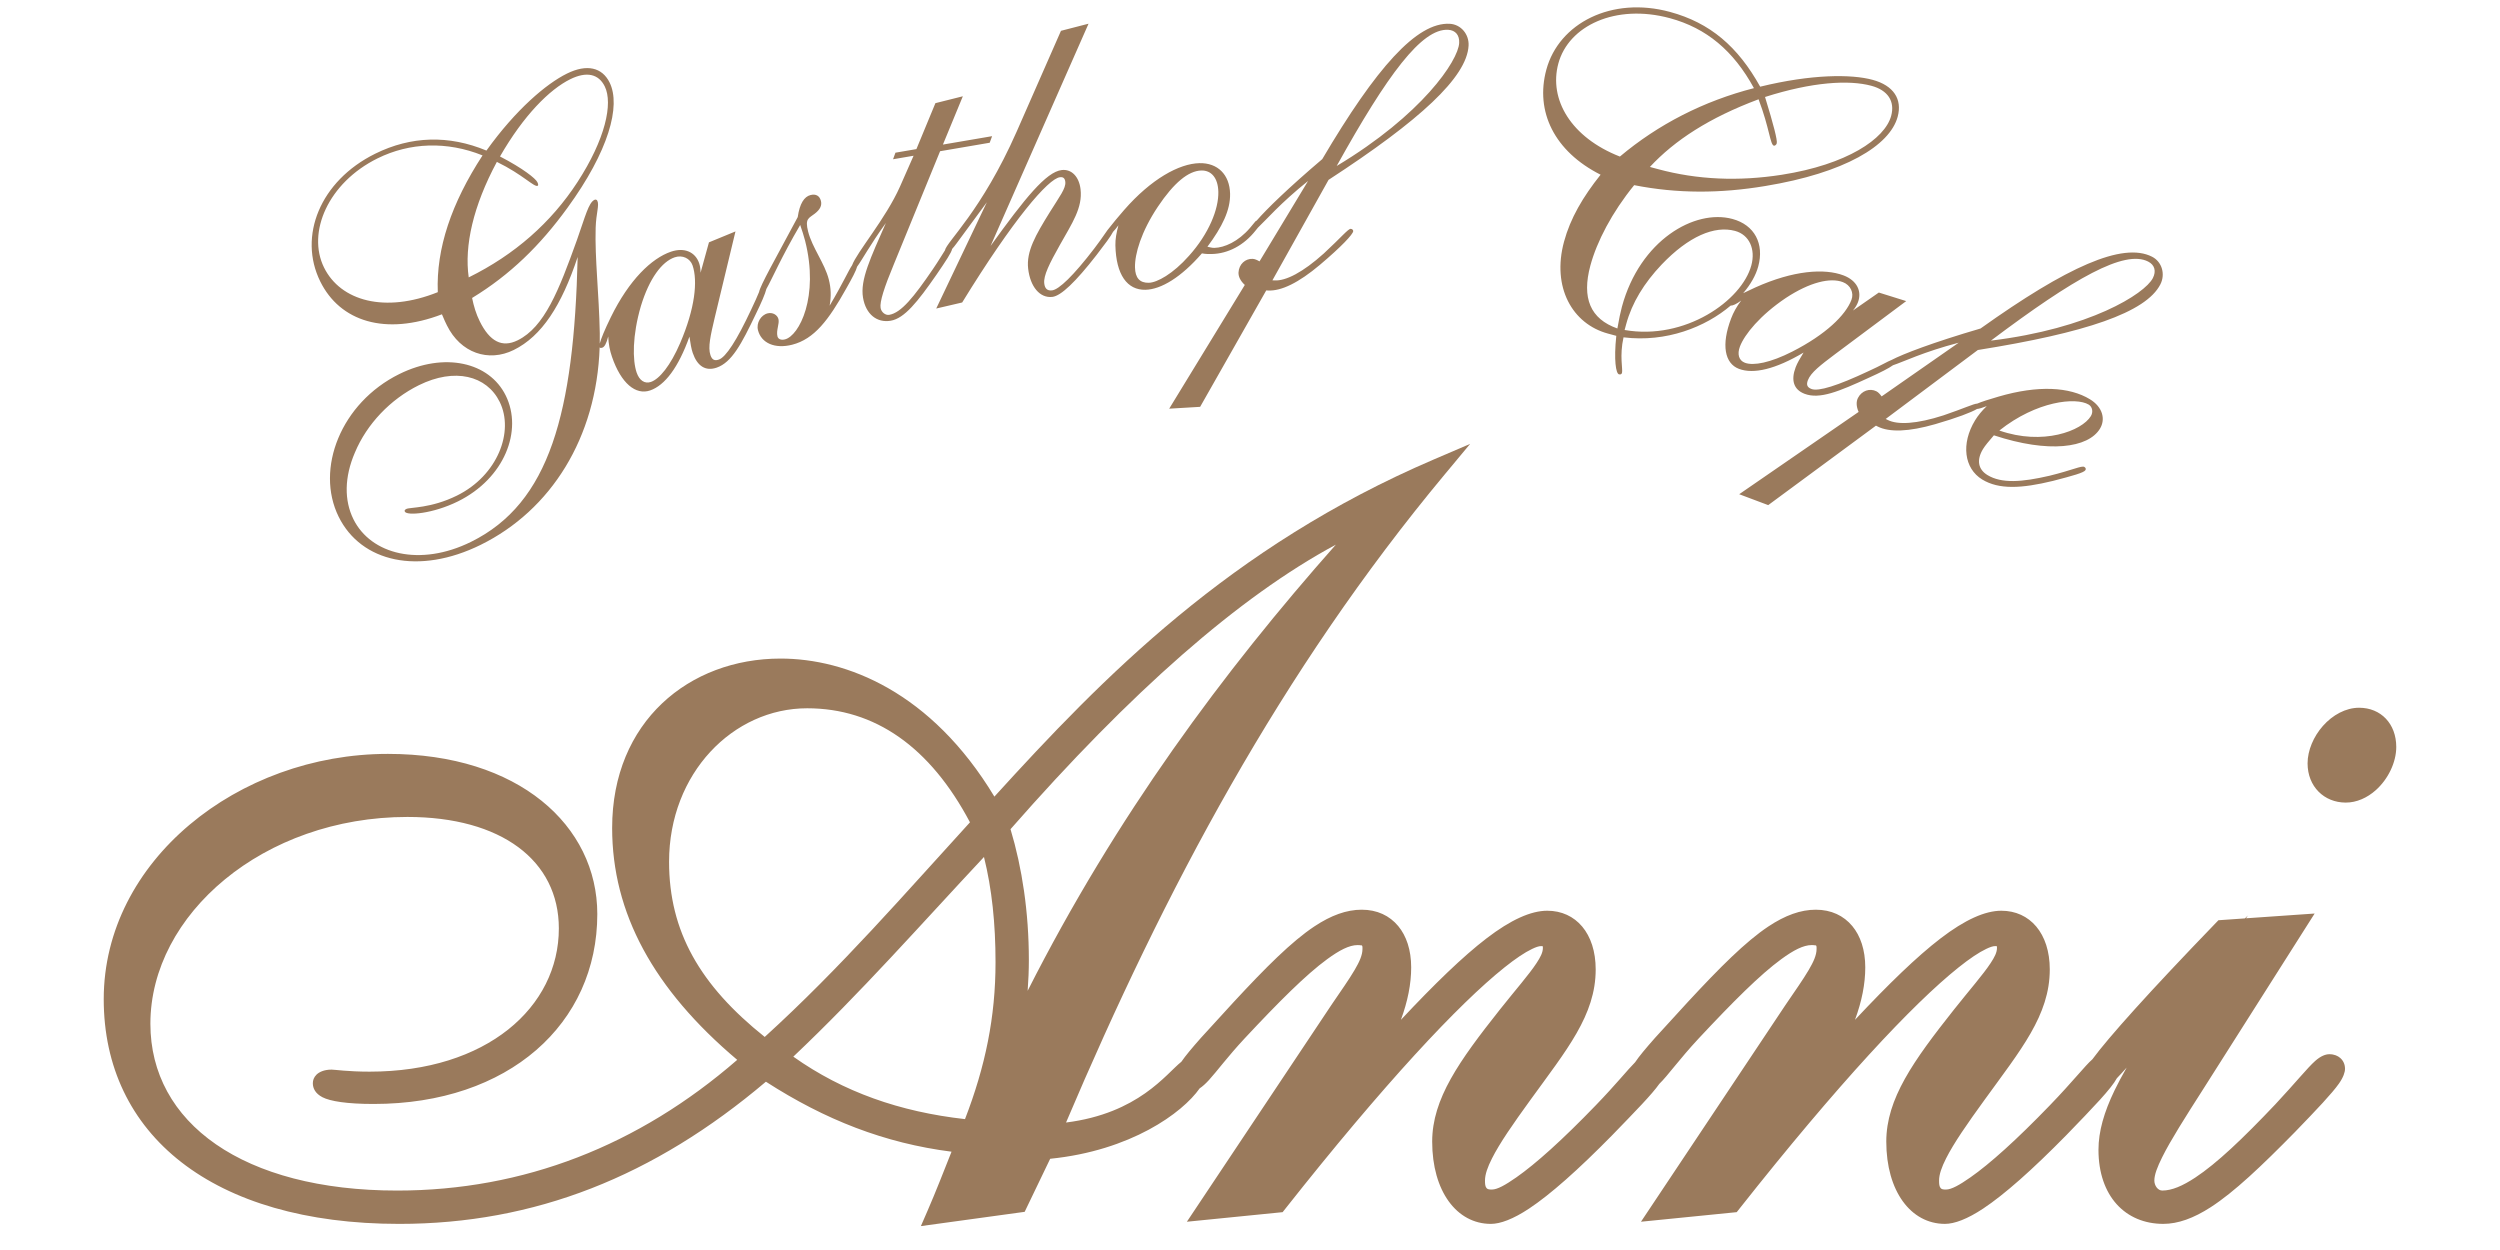 <?xml version="1.0" encoding="UTF-8" standalone="no"?>
<svg xmlns="http://www.w3.org/2000/svg" xmlns:xlink="http://www.w3.org/1999/xlink" xmlns:serif="http://www.serif.com/" width="100%" height="100%" viewBox="0 0 380 190" version="1.1" xml:space="preserve" style="fill-rule:evenodd;clip-rule:evenodd;stroke-linejoin:round;stroke-miterlimit:2;">
  <rect x="0" y="0" width="380" height="190" style="fill:#fff;"></rect>
  <g>
    <path d="M341.238,139.592l0.441,-0.434l-0.278,0.423l10.424,-0.724l-16.955,26.718c-2.769,4.338 -4.933,7.733 -6.218,10.321c-0.738,1.487 -1.191,2.648 -1.191,3.549c0,0.76 0.522,1.518 1.206,1.518c1.459,-0 3.091,-0.705 5.017,-1.975c3.265,-2.155 7.214,-5.904 12.162,-11.126c3.097,-3.319 4.884,-5.549 6.053,-6.591c0.861,-0.767 1.595,-1.03 2.165,-1.03c0.742,-0 1.279,0.246 1.651,0.571c0.459,0.402 0.726,0.961 0.726,1.65c-0,0.508 -0.244,1.28 -0.928,2.251c-1.051,1.49 -3.298,3.863 -6.649,7.325l-0.003,0.004c-5.144,5.239 -9.268,9.152 -12.834,11.453c-2.612,1.686 -4.972,2.534 -7.204,2.534c-5.771,0 -9.856,-4.225 -9.856,-11.258c-0,-2.811 0.857,-5.736 2.431,-9.007c0.537,-1.115 1.158,-2.274 1.858,-3.492c-0.568,0.637 -1.063,1.181 -1.493,1.62c-0.844,1.572 -3.511,4.348 -7.644,8.614l-0.003,0.004c-5.235,5.33 -9.448,9.053 -12.661,11.185c-2.425,1.608 -4.382,2.334 -5.819,2.334c-5.197,0 -8.921,-4.977 -8.921,-12.505c0,-6.503 4.106,-12.256 10.284,-20.06c2.489,-3.134 4.428,-5.324 5.578,-7.075c0.586,-0.891 0.965,-1.608 0.965,-2.312c0,-0.078 -0.009,-0.174 -0.018,-0.253c-0.079,-0.009 -0.176,-0.018 -0.253,-0.018c-0.363,-0 -0.812,0.165 -1.366,0.428c-1.124,0.534 -2.528,1.478 -4.214,2.824c-6.937,5.539 -18.27,17.64 -33.33,36.709l-0.38,0.48l-14.552,1.455l21.951,-32.926l0.003,-0.005c1.459,-2.149 2.688,-3.874 3.552,-5.351c0.717,-1.229 1.185,-2.23 1.185,-3.187c0,-0.211 0.015,-0.385 -0.068,-0.506c-0.033,-0.049 -0.107,-0.026 -0.182,-0.04c-0.144,-0.027 -0.306,-0.037 -0.488,-0.037c-1.274,-0 -2.765,0.782 -4.624,2.14c-3.225,2.357 -7.304,6.433 -12.551,12.047c-2.981,3.202 -4.732,5.704 -5.99,6.91c-1.127,1.6 -3.589,4.115 -7.12,7.759l-0.003,0.004c-5.235,5.33 -9.448,9.053 -12.661,11.185c-2.425,1.608 -4.382,2.334 -5.819,2.334c-5.197,0 -8.921,-4.977 -8.921,-12.505c0,-6.503 4.106,-12.256 10.284,-20.06c2.488,-3.134 4.428,-5.324 5.578,-7.075c0.586,-0.891 0.965,-1.608 0.965,-2.312c0,-0.077 -0.009,-0.174 -0.018,-0.253c-0.079,-0.009 -0.175,-0.018 -0.253,-0.018c-0.363,-0 -0.812,0.165 -1.366,0.428c-1.124,0.534 -2.528,1.478 -4.214,2.824c-6.937,5.539 -18.27,17.64 -33.33,36.709l-0.38,0.48l-14.552,1.455l21.951,-32.926l0.003,-0.005c1.459,-2.149 2.688,-3.874 3.552,-5.351c0.717,-1.229 1.185,-2.23 1.185,-3.187c0,-0.211 0.015,-0.385 -0.068,-0.506c-0.033,-0.049 -0.107,-0.026 -0.182,-0.04c-0.144,-0.027 -0.306,-0.037 -0.488,-0.037c-1.274,-0 -2.765,0.782 -4.624,2.14c-3.225,2.357 -7.304,6.433 -12.551,12.047c-2.581,2.773 -4.222,5.017 -5.429,6.335c-0.513,0.56 -0.979,0.976 -1.401,1.254l-0.006,0.006c-2.613,3.737 -10.477,9.46 -22.72,10.7l-3.877,8.064l-15.775,2.169l1.023,-2.354c1.29,-2.966 2.473,-6.04 3.637,-8.955c-10.167,-1.295 -19.212,-4.838 -28.217,-10.64c-17.028,14.421 -35.16,21.613 -55.739,21.613c-28.44,0 -44.912,-13.639 -44.912,-34.162c-0,-21.003 20.417,-37.278 43.198,-37.278c19.854,0 31.825,10.892 31.825,24.346c-0,16.652 -13.437,28.865 -34.006,28.865c-4.062,-0 -6.608,-0.416 -7.777,-1.027c-1.081,-0.565 -1.456,-1.355 -1.456,-2.13c0,-0.435 0.151,-0.89 0.543,-1.286c0.361,-0.364 1.1,-0.779 2.302,-0.779c0.467,-0 2.493,0.311 5.765,0.311c17.852,0 28.784,-9.821 28.784,-21.772c-0,-10.333 -8.758,-16.943 -23.019,-16.943c-21.864,0 -39.067,14.811 -39.067,31.433c-0,15.069 14.084,25.356 37.509,25.356c19.204,-0 36.666,-6.817 51.69,-19.867c-12.767,-10.773 -19.012,-22.353 -19.012,-35.248c0,-16.178 11.726,-25.748 25.593,-25.748c9.992,-0 22.901,5.05 32.508,20.983c16.495,-18.13 35.774,-37.954 66.795,-51.249l5.518,-2.365l-3.841,4.614c-24.938,29.957 -42.571,63.194 -57.581,98.538c11.022,-1.389 15.204,-7.389 17.529,-9.237c0.626,-0.914 1.619,-2.095 2.97,-3.625l5.001,-5.47c4.866,-5.248 8.771,-9.167 12.24,-11.473c2.544,-1.69 4.894,-2.544 7.203,-2.544c2.341,-0 4.233,0.902 5.55,2.488c1.235,1.487 1.969,3.623 1.969,6.277c-0,2.539 -0.528,5.159 -1.56,7.972c5.146,-5.49 9.426,-9.631 12.998,-12.369c3.717,-2.852 6.776,-4.212 9.244,-4.212c4.345,-0 7.363,3.442 7.363,8.921c-0,6.976 -4.418,12.23 -9.934,19.855c-2.654,3.66 -4.655,6.547 -5.826,8.867c-0.672,1.33 -1.067,2.43 -1.067,3.374c-0,0.504 0.026,0.902 0.247,1.153c0.168,0.193 0.45,0.209 0.803,0.209c0.826,-0 2.038,-0.679 3.707,-1.844c2.97,-2.074 7.027,-5.72 12.083,-10.959c3.078,-3.185 4.864,-5.433 5.978,-6.541c0.621,-0.925 1.633,-2.129 3.023,-3.704l5.001,-5.47c4.866,-5.248 8.771,-9.167 12.24,-11.473c2.544,-1.69 4.895,-2.544 7.203,-2.544c2.341,-0 4.233,0.902 5.55,2.488c1.235,1.487 1.969,3.623 1.969,6.277c-0,2.539 -0.528,5.159 -1.56,7.972c5.146,-5.49 9.426,-9.631 12.998,-12.369c3.717,-2.852 6.776,-4.212 9.244,-4.212c4.345,-0 7.363,3.442 7.363,8.921c-0,6.976 -4.418,12.23 -9.934,19.855c-2.654,3.66 -4.655,6.547 -5.826,8.867c-0.672,1.33 -1.067,2.43 -1.067,3.374c-0,0.504 0.026,0.902 0.247,1.153c0.168,0.193 0.45,0.209 0.803,0.209c0.826,-0 2.038,-0.679 3.707,-1.844c2.97,-2.074 7.027,-5.72 12.083,-10.959c3.497,-3.619 5.36,-6.037 6.46,-6.99c2.416,-3.291 8.649,-10.255 18.78,-20.744l0.385,-0.398l4.031,-0.28Zm-225,18.024c11.607,-10.558 21.421,-21.927 31.197,-32.623c-6.061,-11.456 -14.453,-17.334 -24.743,-17.334c-11.266,-0 -20.994,9.87 -20.994,23.33c0,10.598 4.703,18.77 14.54,26.627Zm30.442,12.49c3.09,-8.005 4.64,-15.505 4.64,-23.848c-0,-5.856 -0.551,-11.157 -1.756,-15.996c-9.577,10.228 -18.732,20.655 -28.982,30.35c7.598,5.383 16.223,8.388 26.098,9.494Zm9.524,-19.507c13.444,-26.544 29.764,-48.531 46.843,-67.81c-14.734,7.932 -31.106,22.329 -49.448,43.246c1.763,5.868 2.787,12.598 2.787,19.912c0,1.508 -0.063,3.059 -0.182,4.652Zm194.547,-34.567c0,-1.962 0.904,-4.076 2.329,-5.688c1.471,-1.664 3.477,-2.766 5.502,-2.766c3.316,0 5.649,2.438 5.649,5.961c0,2.344 -1.245,4.901 -3.107,6.562c-1.312,1.171 -2.915,1.892 -4.568,1.892c-3.302,-0 -5.805,-2.452 -5.805,-5.961Z" style="fill:#9a7a5c;"></path>
    <path d="M91.147,52.801c-0.468,13.743 -7.394,24.739 -18.076,30.011c-9.402,4.641 -18.181,2.65 -21.596,-4.269c-3.59,-7.274 0.355,-17.31 9.225,-21.689c6.86,-3.385 13.664,-1.817 16.174,3.269c2.627,5.322 -0.182,12.592 -7.278,16.095c-3.785,1.868 -7.739,2.201 -8.06,1.551c-0.087,-0.178 0.002,-0.295 0.238,-0.412c0.532,-0.263 3.717,-0.069 7.679,-2.025c6.209,-3.065 8.72,-9.746 6.502,-14.241c-1.985,-4.021 -6.845,-5.226 -12.285,-2.54c-4.317,2.131 -7.905,5.887 -9.726,10.243c-1.612,3.737 -1.63,7.276 -0.229,10.114c2.656,5.382 10.137,7.278 17.884,3.454c11.945,-5.896 15.643,-19.561 16.207,-43.3c-2.456,7.39 -5.459,12.035 -9.716,14.136c-3.844,1.898 -8.084,0.46 -10.156,-3.738c-0.146,-0.296 -0.438,-0.887 -0.758,-1.685c-8.599,3.288 -15.489,1.1 -18.496,-4.991c-3.385,-6.86 -0.039,-15.277 8.358,-19.422c5.44,-2.685 11.163,-2.862 16.902,-0.474c4.485,-6.258 9.106,-10.157 12.24,-11.704c3.016,-1.489 5.343,-0.946 6.481,1.36c1.752,3.548 -0.142,10.44 -6.409,19.049c-4.158,5.73 -8.723,10.189 -14.492,13.698c0.259,1.27 0.607,2.422 1.161,3.545c1.518,3.075 3.401,4.058 5.766,2.891c4.08,-2.014 6.262,-7.577 9.015,-15.26c1.287,-3.651 1.769,-5.654 2.656,-6.092c0.177,-0.087 0.354,-0.027 0.441,0.15c0.322,0.651 -0.186,1.857 -0.257,4.098c-0.141,4.63 0.51,9.971 0.626,16.018c0.008,0.53 0.006,1.056 -0.005,1.579c0.184,-0.71 0.741,-2.079 1.68,-3.997c2.789,-5.696 6.203,-8.957 9.135,-9.962c2.059,-0.705 3.712,0.053 4.29,1.737c0.128,0.374 0.215,0.833 0.22,1.458l1.275,-4.619l4.032,-1.661l-3.164,13.144c-0.624,2.654 -1.047,4.472 -0.641,5.657c0.235,0.686 0.592,0.913 1.278,0.678c1.06,-0.364 2.708,-2.88 4.921,-7.612c0.553,-1.13 0.919,-2.015 1.19,-2.652c0.222,-1.084 2.344,-4.786 5.878,-11.393c0.296,-2.048 0.98,-3.107 1.939,-3.35c0.831,-0.211 1.392,0.122 1.587,0.889c0.178,0.703 -0.139,1.328 -0.937,1.939c-0.909,0.707 -1.516,0.726 -1.013,2.707c0.633,2.493 2.514,4.805 3.147,7.298c0.341,1.342 0.377,2.557 0.127,3.982c1.953,-3.284 2.889,-5.387 3.414,-6.146c0.716,-1.984 5.105,-7.072 7.272,-11.941l2.073,-4.703l-3.12,0.533l0.365,-0.998l3.185,-0.545l2.888,-6.983l4.17,-1.046l-3.028,7.341l7.476,-1.277l-0.365,0.998l-7.54,1.289l-7.032,17.191c-1.471,3.529 -2.166,5.722 -2.011,6.632c0.111,0.65 0.731,1.146 1.316,1.046c1.82,-0.311 3.751,-2.715 6.64,-6.955c0.903,-1.323 1.441,-2.266 1.822,-2.838c0.236,-1.305 5.567,-5.963 10.908,-18.063l6.731,-15.314l4.19,-1.081l-14.89,33.781c5.206,-7.239 8.459,-11.265 10.817,-11.537c1.507,-0.174 2.641,1.023 2.86,2.923c0.325,2.817 -1.268,5.125 -3.14,8.46c-1.598,2.84 -2.515,4.672 -2.379,5.851c0.091,0.786 0.464,1.141 1.184,1.058c1.049,-0.121 3.261,-2.234 6.433,-6.384c1.296,-1.691 1.943,-2.79 2.352,-3.222c0.429,-0.574 1.158,-1.432 2.172,-2.613c4.116,-4.71 8.35,-7.049 11.449,-7.119c2.769,-0.062 4.591,1.744 4.656,4.644c0.057,2.506 -1.205,5.041 -3.445,8.06c0.331,0.058 0.663,0.183 1.059,0.174c1.516,-0.035 3.607,-0.939 5.407,-3.025l0.834,-1.008c0.03,-0.031 0.101,-0.077 0.188,-0.118c1.502,-1.725 4.776,-4.932 9.967,-9.339c8.196,-13.898 14.374,-20.836 19.379,-20.571c1.712,0.09 2.953,1.608 2.862,3.321c-0.254,4.807 -7.402,11.364 -21.285,20.404l-8.532,15.267l0.329,0.017c1.713,0.091 4.292,-1.226 7.481,-4.095c2.638,-2.437 3.699,-3.767 4.094,-3.747c0.197,0.011 0.388,0.153 0.377,0.351c-0.024,0.461 -1.774,2.349 -5.092,5.146c-3.179,2.672 -5.824,3.985 -7.865,3.877l-0.263,-0.014l-10.048,17.696l-4.703,0.28l11.493,-18.808c-0.693,-0.631 -0.988,-1.307 -0.957,-1.9c0.066,-1.251 1.037,-2.124 2.157,-2.065c0.329,0.017 0.651,0.166 1.036,0.385l7.381,-12.224c-4.203,3.362 -6.433,5.989 -7.625,7.098l-0.342,0.423c-1.796,2.284 -4.208,3.526 -6.648,3.581c-0.395,0.009 -0.923,0.021 -1.519,-0.098c-3.15,3.633 -6.209,5.483 -8.582,5.537c-2.769,0.063 -4.471,-2.274 -4.572,-6.757c-0.021,-0.923 0.154,-1.916 0.459,-3.044c-0.313,0.425 -0.58,0.755 -0.81,0.983c-0.357,0.705 -1.228,1.858 -2.526,3.548c-3.18,4.085 -5.393,6.198 -6.703,6.35c-1.9,0.219 -3.363,-1.538 -3.681,-4.289c-0.302,-2.621 1.137,-5.11 3.264,-8.542c1.512,-2.431 2.497,-3.673 2.384,-4.656c-0.061,-0.524 -0.288,-0.763 -0.812,-0.703c-1.769,0.204 -7.096,6.395 -14.864,19.04l-3.944,0.92l7.696,-16.156l-4.591,6.239c-0.249,0.343 -0.483,0.633 -0.687,0.859c-0.115,0.572 -0.946,1.817 -2.371,3.901c-2.899,4.175 -4.884,6.655 -6.964,7.01c-2.08,0.356 -3.777,-0.96 -4.21,-3.495c-0.467,-2.731 1.168,-6.087 3.477,-11.366c-2.464,3.418 -3.657,5.693 -4.373,6.639c-0.139,0.575 -0.737,1.715 -1.693,3.395c-2.621,4.68 -4.801,7.616 -8.188,8.476c-2.621,0.666 -4.688,-0.238 -5.191,-2.219c-0.276,-1.087 0.439,-2.289 1.462,-2.549c0.767,-0.195 1.488,0.234 1.651,0.874c0.178,0.703 -0.378,1.728 -0.15,2.623c0.097,0.384 0.498,0.622 1.137,0.46c2.173,-0.552 5.221,-6.498 3.062,-14.999c-0.195,-0.767 -0.47,-1.581 -0.745,-2.396c-2.871,4.893 -4.286,8.233 -5.14,9.728c-0.183,0.747 -0.739,2.048 -1.628,3.865c-2.152,4.501 -3.63,7.308 -5.938,8.099c-1.685,0.577 -2.943,-0.246 -3.627,-2.243c-0.214,-0.624 -0.345,-1.415 -0.5,-2.477c-1.671,4.685 -3.734,7.413 -5.98,8.183c-2.183,0.748 -4.409,-1.069 -5.798,-5.124c-0.321,-0.935 -0.517,-1.914 -0.568,-3.081c-0.263,1.065 -0.571,1.589 -0.883,1.696c-0.208,0.071 -0.344,0.07 -0.421,-0.041Zm81.372,-12.145c0.036,1.582 0.713,2.359 2.098,2.327c1.252,-0.028 3.663,-1.336 6.107,-4.096c3.025,-3.366 4.523,-7.094 4.464,-9.731c-0.048,-2.11 -1.064,-3.274 -2.58,-3.24c-1.978,0.045 -4.179,1.876 -6.604,5.492c-2.552,3.818 -3.531,7.204 -3.485,9.248Zm-75.747,15.98c0.406,1.185 1.224,1.742 2.16,1.421c1.31,-0.449 2.982,-2.486 4.455,-5.918c2.25,-5.233 2.695,-9.428 1.882,-11.799c-0.363,-1.06 -1.536,-1.635 -2.721,-1.228c-1.934,0.662 -3.852,3.202 -5.131,7.404c-1.318,4.495 -1.287,8.248 -0.645,10.12Zm106.404,-31.407c12.957,-7.769 18.476,-15.996 18.619,-18.696c0.062,-1.186 -0.558,-1.945 -1.677,-2.004c-4.018,-0.212 -9.207,6.778 -16.942,20.7Zm-131.931,16.934c6.978,-3.445 12.518,-8.312 16.531,-14.485c4.222,-6.496 5.429,-11.946 4.145,-14.548c-0.934,-1.892 -2.76,-2.314 -5.244,-1.088c-3.134,1.547 -7.077,5.478 -10.678,11.742c3.56,1.847 5.41,3.36 5.672,3.892c0.146,0.296 0.175,0.503 0.057,0.561c-0.533,0.263 -2.233,-1.692 -6.205,-3.63c-3.603,6.706 -4.961,12.745 -4.278,17.556Zm-4.701,2.246c-0.26,-6.637 2.075,-13.526 6.802,-20.786c-5.415,-2.181 -11.049,-1.974 -15.958,0.449c-7.51,3.706 -10.763,11.269 -8.136,16.591c2.51,5.086 9.254,6.979 17.292,3.746Zm196.514,2.044c-3.832,3.259 -9.775,5.625 -16.284,4.823c-0.631,2.835 -0.078,4.83 -0.233,5.403c-0.052,0.191 -0.214,0.283 -0.468,0.214c-0.446,-0.12 -0.791,-2.127 -0.398,-5.846l-1.273,-0.345c-5.411,-1.466 -8.549,-7.03 -6.67,-13.968c0.965,-3.565 2.868,-6.807 5.557,-10.178c-7.033,-3.544 -9.97,-9.601 -8.246,-15.966c1.913,-7.066 9.928,-11.18 18.776,-8.784c6.111,1.655 10.328,5.257 13.728,11.37c7.828,-1.911 13.843,-1.921 17.089,-1.042c3.183,0.862 4.534,2.936 3.81,5.61c-1.19,4.392 -8.054,8.545 -20.138,10.533c-6.87,1.145 -13.365,1.162 -19.914,-0.133c-3.377,4.141 -5.671,8.575 -6.654,12.204c-1.344,4.965 -0.014,8.126 4.101,9.582c0.234,-1.371 0.481,-2.534 0.688,-3.298c2.741,-10.121 11.073,-14.901 16.802,-13.35c3.373,0.914 4.853,3.775 3.922,7.212c-0.363,1.342 -1.155,2.74 -2.291,4.071c0.535,-0.267 1.158,-0.561 1.867,-0.88c5.785,-2.597 10.495,-2.923 13.392,-1.821c2.034,0.773 2.821,2.413 2.189,4.078c-0.141,0.369 -0.367,0.778 -0.763,1.262l3.934,-2.737l4.162,1.3l-10.836,8.085c-2.176,1.642 -3.663,2.77 -4.109,3.941c-0.257,0.678 -0.128,1.08 0.55,1.338c1.048,0.398 3.923,-0.484 8.649,-2.708c1.871,-0.84 2.942,-1.497 3.512,-1.705c1.743,-0.909 6.246,-2.65 13.533,-4.784c13.14,-9.362 21.606,-13.187 26.071,-10.91c1.527,0.78 2.043,2.671 1.264,4.199c-2.188,4.288 -11.385,7.37 -27.745,9.981l-14.005,10.476l0.294,0.15c1.527,0.779 4.419,0.625 8.5,-0.699c3.054,-1.035 4.584,-1.773 5.119,-1.782c0.628,-0.267 1.718,-0.632 3.253,-1.068c6.005,-1.752 10.776,-1.477 13.875,0.407c1.916,1.165 2.415,3.011 1.524,4.476c-1.781,2.931 -7.768,3.767 -16.122,1.006c-0.786,0.911 -1.343,1.575 -1.652,2.083c-1.027,1.69 -0.73,3.106 0.679,3.962c2.141,1.301 5.208,1.081 9.432,0.099c3.443,-0.84 4.895,-1.578 5.289,-1.339c0.226,0.137 0.27,0.318 0.167,0.488c-0.24,0.394 -1.905,0.848 -4.929,1.634c-4.802,1.172 -8.219,1.333 -10.755,-0.208c-2.761,-1.678 -3.248,-5.447 -1.091,-8.997c0.446,-0.733 1.038,-1.454 1.777,-2.162c-0.649,0.251 -1.142,0.404 -1.487,0.437c-0.851,0.508 -3.031,1.348 -6.358,2.31c-3.991,1.148 -6.941,1.272 -8.763,0.343l-0.235,-0.12l-16.377,12.079l-4.41,-1.658l18.15,-12.507c-0.377,-0.858 -0.371,-1.595 -0.101,-2.124c0.569,-1.116 1.811,-1.519 2.81,-1.01c0.294,0.15 0.527,0.418 0.79,0.774l11.715,-8.164c-5.365,1.402 -8.499,2.944 -9.989,3.427c-0.628,0.456 -1.877,1.094 -3.693,1.91c-4.533,2.086 -7.463,3.299 -9.744,2.432c-1.664,-0.633 -2.105,-2.07 -1.355,-4.043c0.234,-0.616 0.639,-1.309 1.199,-2.225c-4.28,2.535 -7.611,3.315 -9.83,2.471c-2.157,-0.821 -2.708,-3.64 -1.184,-7.647c0.352,-0.925 0.827,-1.802 1.533,-2.733c-0.745,0.551 -1.269,0.783 -1.6,0.771Zm-16.835,-22.655c5.839,-4.909 12.738,-8.438 20.376,-10.4c-3.105,-5.692 -7.229,-9.132 -12.767,-10.632c-8.275,-2.241 -15.412,1.155 -16.963,6.884c-1.483,5.474 1.94,11.252 9.354,14.148Zm4.56,1.577l1.21,0.327c5.983,1.621 12.265,1.888 18.828,0.864c9.916,-1.55 15.687,-5.453 16.636,-8.954c0.603,-2.228 -0.516,-3.897 -2.999,-4.57c-3.437,-0.93 -8.994,-0.591 -16.174,1.7c1.309,4.249 1.903,6.596 1.782,7.042c-0.069,0.255 -0.311,0.394 -0.439,0.359c-0.573,-0.155 -0.652,-2.636 -2.326,-7.052c-7.525,2.813 -12.759,6.246 -16.518,10.284Zm-3.843,24.785c9.199,1.603 17.812,-4.468 19.26,-9.815c0.673,-2.482 -0.309,-4.661 -2.473,-5.247c-3.119,-0.845 -7.055,0.822 -11.154,5.109c-2.678,2.827 -4.512,5.815 -5.392,9.061l-0.241,0.892Zm55.68,1.615c14.997,-1.826 23.385,-7.097 24.614,-9.505c0.539,-1.058 0.282,-2.004 -0.717,-2.513c-3.584,-1.828 -11.168,2.447 -23.897,12.018Zm1.28,13.664c6.614,2.322 12.542,0.06 13.912,-2.194c0.377,-0.62 0.234,-1.401 -0.329,-1.744c-1.916,-1.164 -7.914,-0.565 -13.583,3.938Zm-39.428,-12.773c-0.446,1.172 -0.172,2.122 0.752,2.474c1.295,0.492 3.883,-0.005 7.21,-1.703c5.075,-2.586 8.099,-5.528 8.989,-7.87c0.399,-1.048 -0.136,-2.239 -1.307,-2.685c-1.911,-0.726 -5.009,0 -8.679,2.415c-3.887,2.614 -6.262,5.52 -6.965,7.369Z" style="fill:#9a7a5c;"></path>
  </g>
</svg>

